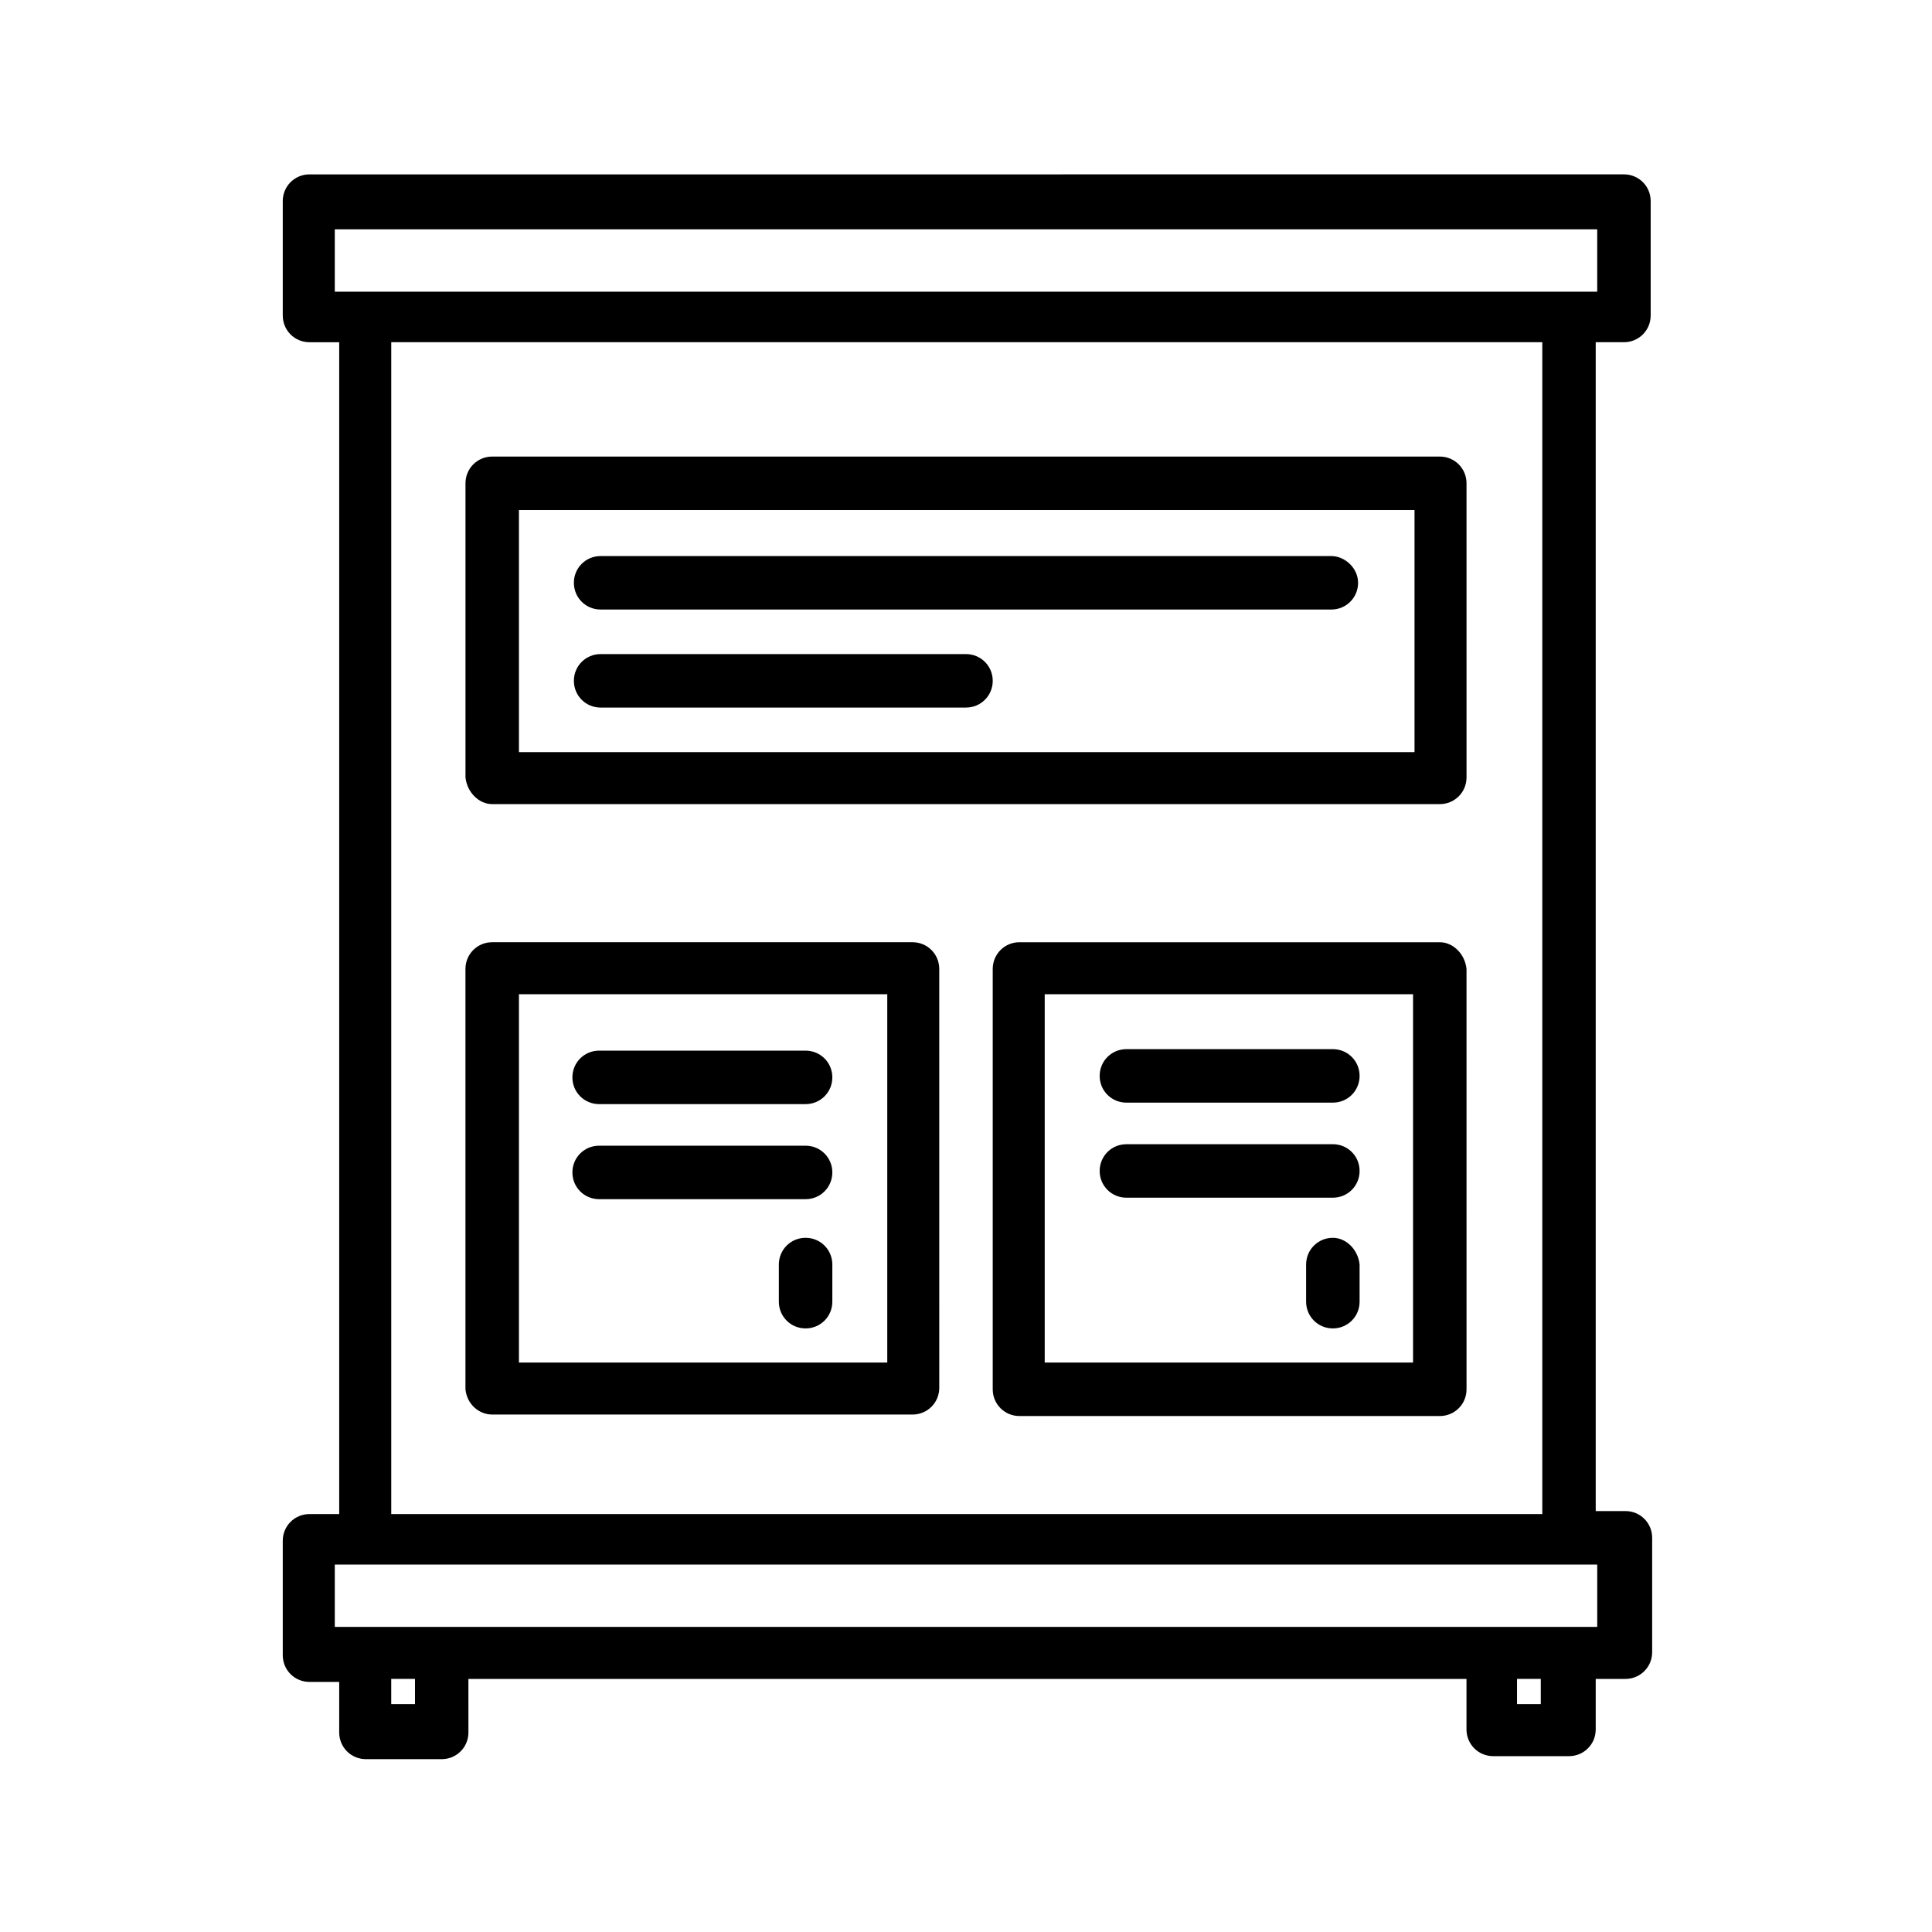 <?xml version="1.0" encoding="UTF-8"?>
<!-- Uploaded to: SVG Find, www.svgrepo.com, Generator: SVG Find Mixer Tools -->
<svg fill="#000000" width="800px" height="800px" version="1.1" viewBox="144 144 512 512" xmlns="http://www.w3.org/2000/svg">
 <g>
  <path d="m574.36 234.69c3.938 0 7.086-3.148 7.086-7.086v-30.309c0-3.938-3.148-7.086-7.086-7.086l-348.34 0.004c-3.938 0-7.086 3.148-7.086 7.086v30.309c0 3.938 3.148 7.086 7.086 7.086h7.871v310.55h-7.871c-3.938 0-7.086 3.148-7.086 7.086v30.309c0 3.938 3.148 7.086 7.086 7.086h7.871v13.383c0 3.938 3.148 7.086 7.086 7.086h20.074c3.938 0 7.086-3.148 7.086-7.086l-0.004-14.18h264.5v13.383c0 3.938 3.148 7.086 7.086 7.086h20.074c3.938 0 7.086-3.148 7.086-7.086v-13.383h7.871c3.938 0 7.086-3.148 7.086-7.086v-30.309c0-3.938-3.148-7.086-7.086-7.086h-7.871v-309.76zm-341.64-29.914h334.56v16.531h-334.56zm21.254 390.84h-6.297v-6.691h6.297zm298.35 0h-6.297v-6.691h6.297zm14.957-20.465h-334.56v-16.531h334.56zm-14.957-29.914h-304.64v-310.55h305.04v310.55z"/>
  <path d="m274.44 357.1h251.12c3.938 0 7.086-3.148 7.086-7.086l-0.004-77.934c0-3.938-3.148-7.086-7.086-7.086h-251.11c-3.938 0-7.086 3.148-7.086 7.086v77.934c0.395 3.934 3.543 7.086 7.086 7.086zm7.082-77.934h237.34v64.156h-237.34z"/>
  <path d="m496.82 291.36h-193.65c-3.938 0-7.086 3.148-7.086 7.086s3.148 7.086 7.086 7.086h193.65c3.938 0 7.086-3.148 7.086-7.086s-3.543-7.086-7.086-7.086z"/>
  <path d="m400 317.34h-96.828c-3.938 0-7.086 3.148-7.086 7.086s3.148 7.086 7.086 7.086l96.828-0.004c3.938 0 7.086-3.148 7.086-7.086-0.004-3.934-3.152-7.082-7.086-7.082z"/>
  <path d="m274.44 518.87h111.39c3.938 0 7.086-3.148 7.086-7.086l-0.004-111c0-3.938-3.148-7.086-7.086-7.086h-111.39c-3.938 0-7.086 3.148-7.086 7.086v111.39c0.395 3.934 3.543 6.691 7.086 6.691zm7.082-111.39h97.613v97.613h-97.613z"/>
  <path d="m525.56 393.7h-111.39c-3.938 0-7.086 3.148-7.086 7.086v111.39c0 3.938 3.148 7.086 7.086 7.086h111.39c3.938 0 7.086-3.148 7.086-7.086l-0.004-111.39c-0.391-3.934-3.539-7.086-7.082-7.086zm-7.086 111.39h-97.613v-97.613h97.613z"/>
  <path d="m357.49 422.43h-54.711c-3.938 0-7.086 3.148-7.086 7.086s3.148 7.086 7.086 7.086h54.711c3.938 0 7.086-3.148 7.086-7.086s-3.148-7.086-7.086-7.086z"/>
  <path d="m357.49 447.62h-54.711c-3.938 0-7.086 3.148-7.086 7.086s3.148 7.086 7.086 7.086h54.711c3.938 0 7.086-3.148 7.086-7.086s-3.148-7.086-7.086-7.086z"/>
  <path d="m357.49 472.03c-3.938 0-7.086 3.148-7.086 7.086v9.84c0 3.938 3.148 7.086 7.086 7.086s7.086-3.148 7.086-7.086v-9.84c0-3.938-3.148-7.086-7.086-7.086z"/>
  <path d="m442.51 436.21h54.711c3.938 0 7.086-3.148 7.086-7.086s-3.148-7.086-7.086-7.086h-54.711c-3.938 0-7.086 3.148-7.086 7.086s3.148 7.086 7.086 7.086z"/>
  <path d="m442.51 461.4h54.711c3.938 0 7.086-3.148 7.086-7.086s-3.148-7.086-7.086-7.086l-54.711 0.004c-3.938 0-7.086 3.148-7.086 7.086 0 3.934 3.148 7.082 7.086 7.082z"/>
  <path d="m497.22 472.03c-3.938 0-7.086 3.148-7.086 7.086v9.84c0 3.938 3.148 7.086 7.086 7.086s7.086-3.148 7.086-7.086v-9.84c-0.395-3.938-3.543-7.086-7.086-7.086z"/>
 </g>
</svg>